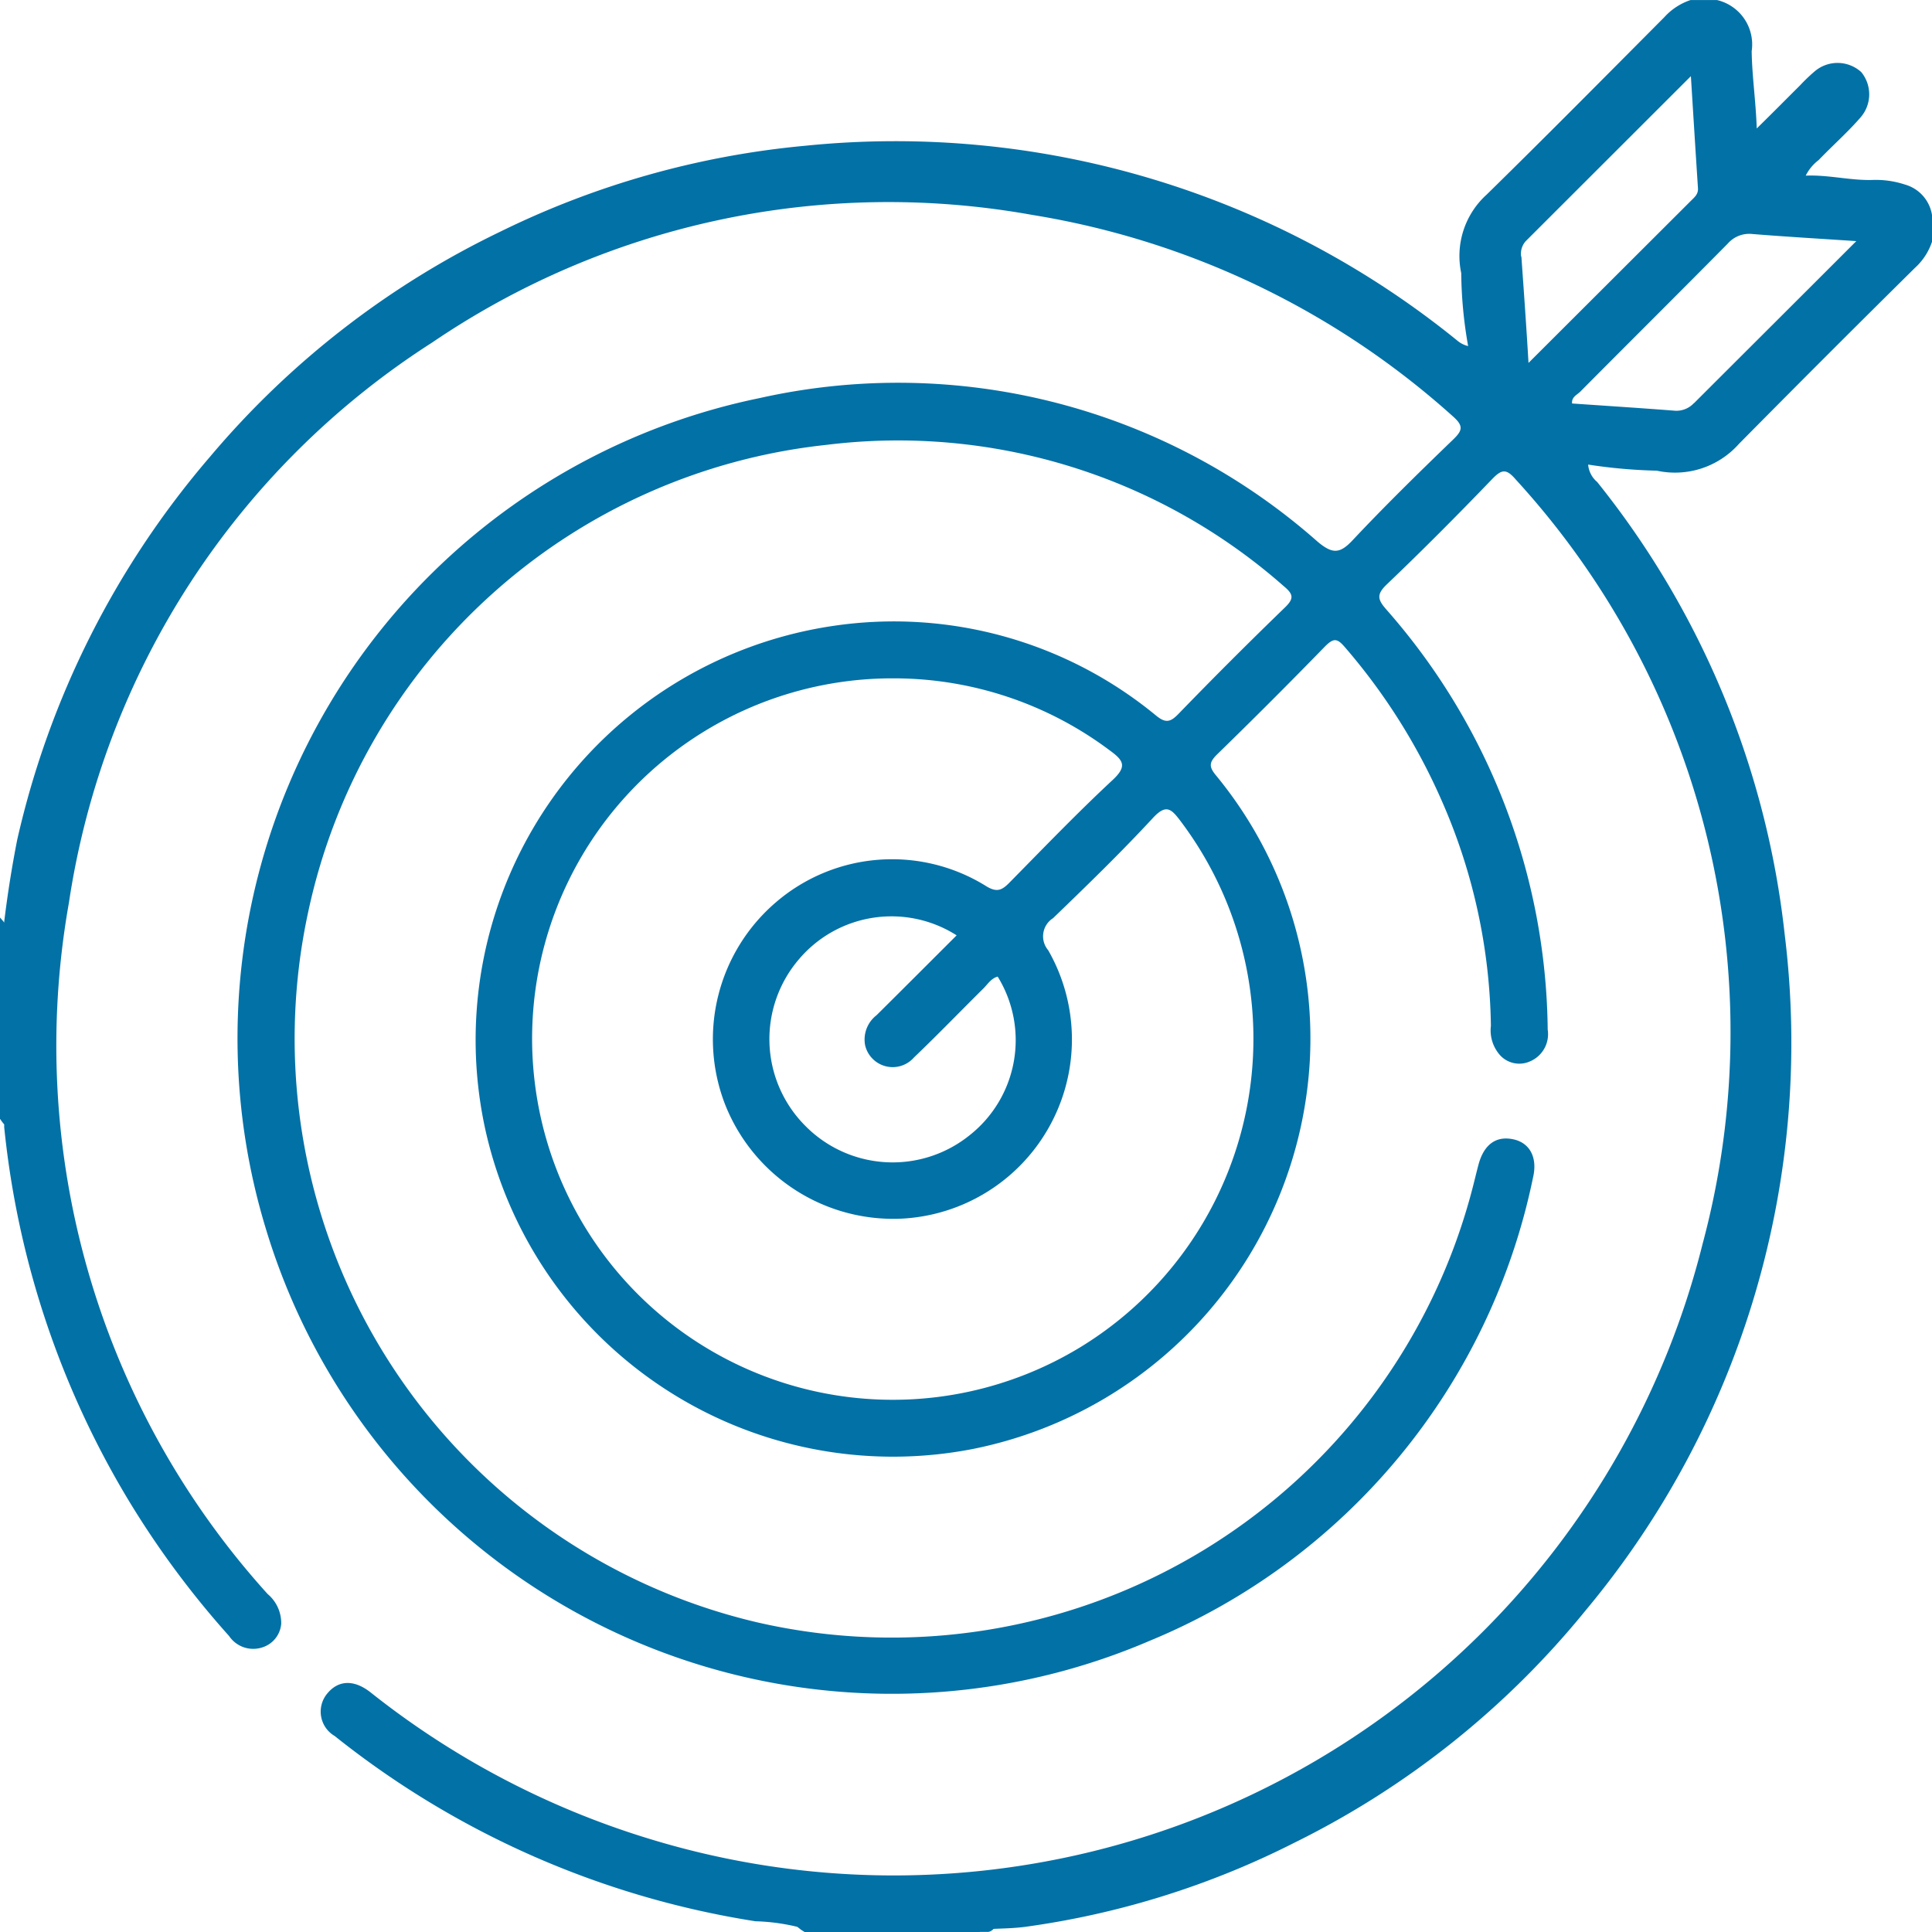 <svg xmlns="http://www.w3.org/2000/svg" width="45" height="45" viewBox="0 0 45 45">
  <g id="Career_counsell_benefit_ic_1" transform="translate(482.25 -198.75)">
    <path id="Path_111897" data-name="Path 111897" d="M-482.25,399a3.381,3.381,0,0,1,0,4.5Z" transform="translate(0 -178.879)" fill="#0271a6"/>
    <path id="Path_111898" data-name="Path 111898" d="M-313.541,582.066c1.061.016,2.227-.431,3.041.684h-3c-.236-.138-.32-.286-.254-.442S-313.616,582.066-313.541,582.066Z" transform="translate(-150.011 -339)" fill="#0271a6"/>
    <path id="Path_111899" data-name="Path 111899" d="M-482.25,412.5c.947.557.759,1.443.665,2.3-.245.294-.466.263-.665-.051Z" transform="translate(0 -189.94)" fill="#0271a6"/>
    <path id="Path_111900" data-name="Path 111900" d="M-296.948,582.119l2.241-.018q.32.238.194.447c-.08.135-.159.2-.237.2H-297q-.383-.243-.232-.442A.378.378,0,0,1-296.948,582.119Z" transform="translate(-164.497 -339)" fill="#0271a6"/>
    <path id="Path_111901" data-name="Path 111901" d="M-482.25,393.75c.846.211.708.846.629,1.456-.184.386-.395.384-.629.044Z" transform="translate(0 -172.937)" fill="#0271a6"/>
    <path id="Path_111902" data-name="Path 111902" d="M-482.25,395.25c.209-.021.419-.035.629-.044.127.652.082,1.234-.629,1.544Z" transform="translate(0 -174.134)" fill="#0271a6"/>
    <path id="Path_111903" data-name="Path 111903" d="M-482.25,414.75a3.8,3.8,0,0,1,.666.051c.047.607.19,1.257-.666,1.449Z" transform="translate(0 -191.435)" fill="#0271a6"/>
    <path id="Path_111904" data-name="Path 111904" d="M-316.5,582.75c.184-.909.852-.71,1.464-.639.268.127.362.264.284.411s-.163.228-.248.228Z" transform="translate(-147.005 -339)" fill="#0271a6"/>
    <path id="Path_111905" data-name="Path 111905" d="M-315,582.75a4.539,4.539,0,0,0-.036-.639l1.5-.046a3.153,3.153,0,0,1,.041.685Z" transform="translate(-148.213 -339)" fill="#0271a6"/>
    <path id="Path_111906" data-name="Path 111906" d="M-296.948,582.119c-.024.21-.042.42-.052.631h-1.5A1.261,1.261,0,0,1-296.948,582.119Z" transform="translate(-162.875 -339)" fill="#0271a6"/>
    <path id="Path_111907" data-name="Path 111907" d="M-294.75,582.75a3.624,3.624,0,0,1,.043-.65c.613-.069,1.26-.214,1.457.65Z" transform="translate(-166.176 -339)" fill="#0271a6"/>
    <path id="Path_111908" data-name="Path 111908" d="M-437.882,203.048a2.166,2.166,0,0,0-.735-.107c-.524.019-1.034-.122-1.574-.1a1.032,1.032,0,0,1,.3-.362c.324-.338.678-.648.982-1a.818.818,0,0,0,.012-1.049.821.821,0,0,0-1.081-.022,4.276,4.276,0,0,0-.349.334c-.32.318-.636.639-1.005,1-.022-.647-.11-1.219-.118-1.8a1.062,1.062,0,0,0-.808-1.191h-.615a1.432,1.432,0,0,0-.612.4c-1.374,1.381-2.744,2.766-4.135,4.129a1.925,1.925,0,0,0-.595,1.831,10.149,10.149,0,0,0,.161,1.7.611.611,0,0,1-.254-.129,20.768,20.768,0,0,0-15.177-4.538,20.333,20.333,0,0,0-7.108,2,20.42,20.42,0,0,0-6.757,5.235,20.7,20.7,0,0,0-4.5,8.935,26.521,26.521,0,0,0-.4,2.854v.439c.054.049.043.114.045.176s.009.127-.045.176v.264a.672.672,0,0,1,0,.527V223.8c.071.072.036.163.045.246,0,.067.014.139-.045.194v.527c.141.045.087.169.1.259a20.907,20.907,0,0,0,2.889,8.66,21.109,21.109,0,0,0,2.347,3.17.678.678,0,0,0,.774.265.63.63,0,0,0,.44-.551.884.884,0,0,0-.316-.692,19.034,19.034,0,0,1-4.629-16.1,18.8,18.8,0,0,1,8.458-13.048,18.9,18.9,0,0,1,13.981-2.974,19.256,19.256,0,0,1,9.793,4.688c.262.23.227.336,0,.553-.791.763-1.576,1.532-2.328,2.332-.3.322-.472.329-.818.039a14.749,14.749,0,0,0-12.992-3.347,15.225,15.225,0,0,0-11.5,19.371,15.228,15.228,0,0,0,20.578,9.576,14.932,14.932,0,0,0,8.93-10.79c.11-.466-.074-.809-.459-.891-.4-.086-.686.119-.812.593-.045.169-.085.34-.129.51a13.978,13.978,0,0,1-16.69,10.143,13.964,13.964,0,0,1-10.432-16.572,13.847,13.847,0,0,1,12.055-10.848,13.588,13.588,0,0,1,10.665,3.293c.216.181.243.281.025.492q-1.263,1.222-2.486,2.485c-.188.194-.3.211-.517.034a9.6,9.6,0,0,0-7.51-2.09,9.749,9.749,0,0,0-8.123,11.685,9.726,9.726,0,0,0,11.383,7.484,9.783,9.783,0,0,0,7.832-9.055,9.637,9.637,0,0,0-2.189-6.634c-.165-.2-.158-.3.028-.485q1.275-1.241,2.516-2.517c.2-.2.283-.189.461.019a14.118,14.118,0,0,1,2.242,3.545,13.45,13.45,0,0,1,1.159,5.274.871.871,0,0,0,.218.69.607.607,0,0,0,.687.141.688.688,0,0,0,.418-.742,15.018,15.018,0,0,0-3.755-9.781c-.2-.229-.245-.349.007-.589.838-.8,1.653-1.62,2.455-2.454.228-.237.334-.24.552.014a19.051,19.051,0,0,1,4.349,17.8,19.42,19.42,0,0,1-24.587,13.841,19.64,19.64,0,0,1-6.436-3.392c-.391-.309-.754-.287-1.009.022a.657.657,0,0,0,.171.992,20.877,20.877,0,0,0,9.8,4.315,4.648,4.648,0,0,1,1.389.251h.439c.059-.064.137-.04.208-.045h.168c.109.016.228-.039.327.045h1.406c.056-.061.131-.041.2-.045h.215c.069,0,.144-.016.2.045h.264c.487-.1.984-.057,1.474-.122a19.825,19.825,0,0,0,6.262-1.958,20.316,20.316,0,0,0,6.785-5.412,20.633,20.633,0,0,0,4.636-15.744,20.37,20.37,0,0,0-4.367-10.538.594.594,0,0,1-.211-.406,12.259,12.259,0,0,0,1.6.142,1.989,1.989,0,0,0,1.91-.622q2.039-2.063,4.1-4.1a1.433,1.433,0,0,0,.4-.612v-.615A.879.879,0,0,0-437.882,203.048ZM-457.1,230.137a8.4,8.4,0,0,1-12.692-6.158,8.393,8.393,0,0,1,8.358-9.429,8.384,8.384,0,0,1,5.028,1.675c.323.235.418.37.07.694-.825.768-1.607,1.582-2.4,2.387-.171.174-.288.24-.538.088a4.149,4.149,0,0,0-4.9.369,4.2,4.2,0,0,0-1.189,4.707,4.212,4.212,0,0,0,4.146,2.663,4.18,4.18,0,0,0,3.381-6.251.5.5,0,0,1,.114-.746c.791-.763,1.58-1.528,2.326-2.334.306-.331.427-.212.636.063A8.418,8.418,0,0,1-457.1,230.137Zm-5-7.043a.659.659,0,0,0,1.137.288c.55-.526,1.079-1.074,1.62-1.61.1-.1.179-.234.331-.275a2.821,2.821,0,0,1-.66,3.7,2.857,2.857,0,0,1-3.832-.235,2.858,2.858,0,0,1-.137-3.869,2.824,2.824,0,0,1,3.673-.557c-.625.624-1.243,1.243-1.865,1.86A.716.716,0,0,0-462.1,223.094Zm15.281-18.367a.434.434,0,0,1,.11-.364l3.843-3.839c.058.929.11,1.77.165,2.61.009.138-.079.209-.162.291l-3.785,3.778C-446.7,206.326-446.757,205.526-446.814,204.727Zm4.023,3.413a.556.556,0,0,1-.471.174c-.787-.061-1.574-.111-2.366-.166-.015-.153.115-.2.188-.273,1.145-1.153,2.3-2.3,3.44-3.453a.663.663,0,0,1,.575-.221c.769.062,1.54.107,2.417.165C-440.327,205.681-441.56,206.909-442.791,208.139Z" fill="#0271a6"/>
  </g>
</svg>
